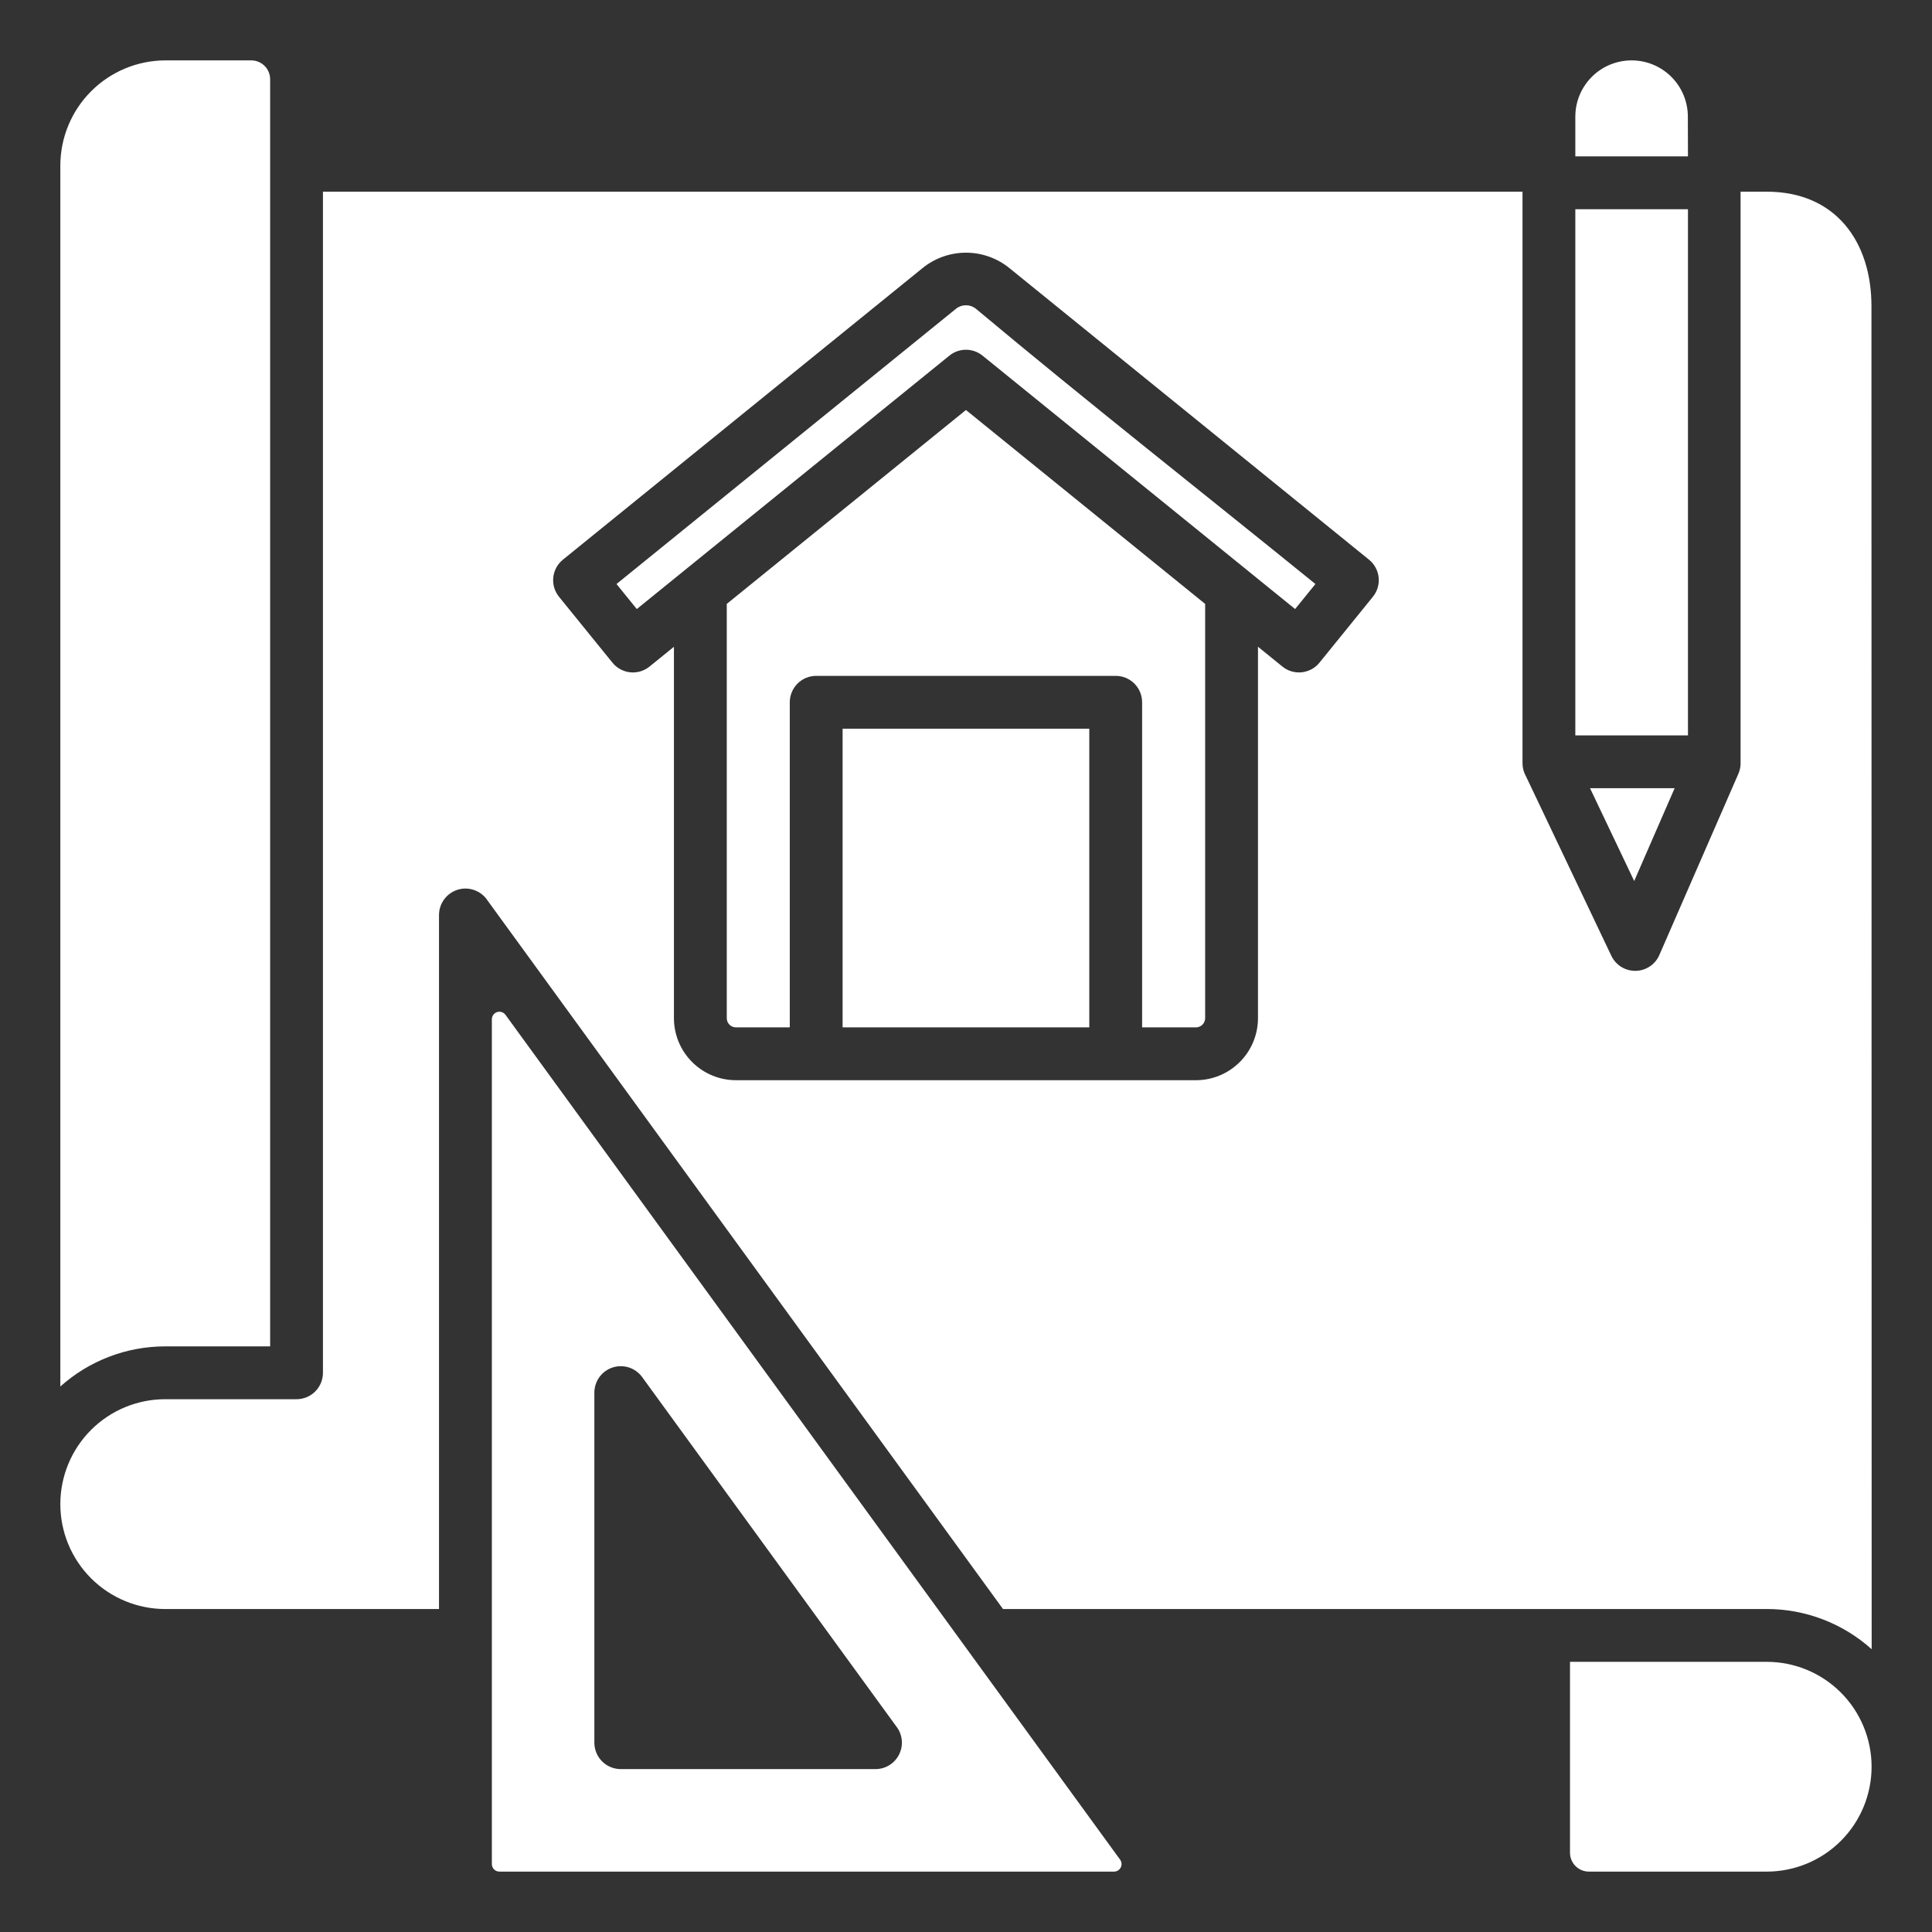<svg width="70" height="70" viewBox="0 0 70 70" fill="none" xmlns="http://www.w3.org/2000/svg">
<rect x="0" y="0" width="70" height="70" fill="#333333" stroke="none"/>
<path fill-rule="evenodd" clip-rule="evenodd" d="M64.01 60.211H56.884V67.129C56.884 67.31 56.956 67.484 57.085 67.612C57.213 67.74 57.386 67.812 57.568 67.812H64.01C65.018 67.812 65.985 67.412 66.698 66.699C67.41 65.987 67.811 65.02 67.811 64.012C67.811 63.004 67.41 62.037 66.698 61.324C65.985 60.611 65.018 60.211 64.01 60.211ZM2.186 50.236C3.23 49.3 4.584 48.781 5.987 48.782H9.788V2.871C9.787 2.69 9.715 2.516 9.587 2.388C9.459 2.26 9.285 2.188 9.104 2.188H5.987C4.98 2.191 4.015 2.593 3.303 3.305C2.591 4.017 2.19 4.981 2.186 5.988V50.237V50.236ZM34.63 11.193L22.337 21.16L23.072 22.067L34.387 12.894C34.557 12.752 34.771 12.673 34.992 12.672C35.214 12.671 35.428 12.746 35.6 12.886L46.924 22.067L47.66 21.16C43.578 17.85 39.398 14.564 35.372 11.198C35.268 11.11 35.137 11.062 35.002 11.061C34.866 11.06 34.735 11.106 34.63 11.193V11.193ZM67.806 11.089C67.806 8.774 66.524 6.945 64.01 6.945H63.064V27.606C63.072 27.752 63.045 27.898 62.986 28.033L60.133 34.575C60.064 34.748 59.946 34.897 59.794 35.003C59.642 35.11 59.462 35.17 59.276 35.175C59.09 35.181 58.906 35.133 58.748 35.036C58.589 34.939 58.462 34.798 58.382 34.63L55.286 28.121C55.205 27.978 55.163 27.816 55.163 27.651V6.945H11.701V49.739C11.701 49.993 11.6 50.236 11.421 50.416C11.241 50.595 10.998 50.696 10.744 50.696H5.986C4.978 50.696 4.012 51.096 3.299 51.809C2.586 52.522 2.186 53.489 2.186 54.497C2.186 55.505 2.586 56.471 3.299 57.184C4.012 57.897 4.978 58.298 5.986 58.298H15.906V33.15C15.907 32.943 15.974 32.743 16.098 32.578C16.221 32.413 16.395 32.292 16.593 32.233C16.791 32.175 17.002 32.182 17.196 32.254C17.39 32.325 17.555 32.457 17.667 32.63L36.34 58.297H64.01C65.415 58.297 66.769 58.816 67.814 59.754L67.806 11.089ZM49.742 21.622L47.805 24.012C47.726 24.109 47.628 24.189 47.518 24.249C47.408 24.308 47.287 24.346 47.162 24.359C47.038 24.371 46.912 24.36 46.792 24.324C46.672 24.288 46.56 24.229 46.463 24.15L45.579 23.433V36.89C45.579 37.486 45.342 38.058 44.92 38.479C44.499 38.901 43.927 39.138 43.331 39.138H26.666C26.07 39.138 25.498 38.901 25.076 38.479C24.655 38.058 24.418 37.486 24.418 36.89V23.434L23.534 24.15C23.338 24.31 23.086 24.385 22.834 24.359C22.583 24.333 22.352 24.208 22.192 24.012L20.254 21.622C20.095 21.426 20.02 21.174 20.046 20.922C20.072 20.671 20.197 20.44 20.393 20.28L33.426 9.713C33.875 9.349 34.437 9.152 35.016 9.155C35.594 9.159 36.153 9.364 36.598 9.734L49.604 20.28C49.8 20.44 49.925 20.671 49.951 20.922C49.977 21.174 49.902 21.425 49.742 21.622ZM28.615 25.445V37.224H26.666C26.622 37.224 26.578 37.215 26.538 37.198C26.497 37.182 26.46 37.157 26.43 37.126C26.398 37.095 26.374 37.058 26.357 37.018C26.34 36.977 26.332 36.934 26.332 36.89V21.881L34.998 14.855L43.665 21.881V36.89C43.665 36.934 43.656 36.977 43.639 37.018C43.623 37.058 43.598 37.095 43.567 37.126C43.536 37.157 43.499 37.182 43.459 37.198C43.418 37.215 43.375 37.224 43.331 37.224H41.381V25.445C41.381 25.191 41.281 24.948 41.101 24.768C40.922 24.588 40.678 24.488 40.424 24.488H29.572C29.318 24.488 29.075 24.588 28.895 24.768C28.716 24.948 28.615 25.191 28.615 25.445ZM39.467 26.402H30.529V37.224H39.467V26.402H39.467ZM57.61 28.559L59.21 31.921L60.675 28.559H57.61ZM57.077 7.58V26.645H61.158V7.58H57.077ZM40.583 67.378L18.315 36.769C18.281 36.723 18.233 36.688 18.178 36.67C18.123 36.652 18.064 36.652 18.009 36.67C17.954 36.688 17.907 36.723 17.873 36.77C17.839 36.816 17.821 36.873 17.821 36.93V67.539C17.821 67.612 17.849 67.681 17.901 67.732C17.952 67.784 18.021 67.812 18.094 67.812H40.362C40.413 67.812 40.462 67.799 40.505 67.772C40.548 67.746 40.583 67.708 40.606 67.663C40.629 67.618 40.639 67.568 40.635 67.517C40.631 67.467 40.613 67.419 40.583 67.378ZM31.723 64.098H22.492C22.238 64.098 21.995 63.997 21.815 63.818C21.636 63.639 21.535 63.395 21.535 63.141V50.453C21.536 50.251 21.6 50.055 21.719 49.892C21.838 49.729 22.005 49.608 22.197 49.546C22.389 49.484 22.595 49.484 22.787 49.546C22.979 49.608 23.146 49.73 23.265 49.892L32.465 62.538C32.578 62.678 32.65 62.848 32.671 63.028C32.692 63.207 32.662 63.389 32.584 63.551C32.507 63.715 32.385 63.852 32.232 63.949C32.08 64.046 31.903 64.098 31.723 64.098ZM61.154 4.226C61.154 3.685 60.939 3.167 60.557 2.785C60.175 2.402 59.656 2.188 59.116 2.188C58.575 2.188 58.056 2.402 57.674 2.785C57.292 3.167 57.077 3.685 57.077 4.226V5.666H61.158L61.154 4.226Z" fill="white"/>
</svg>
